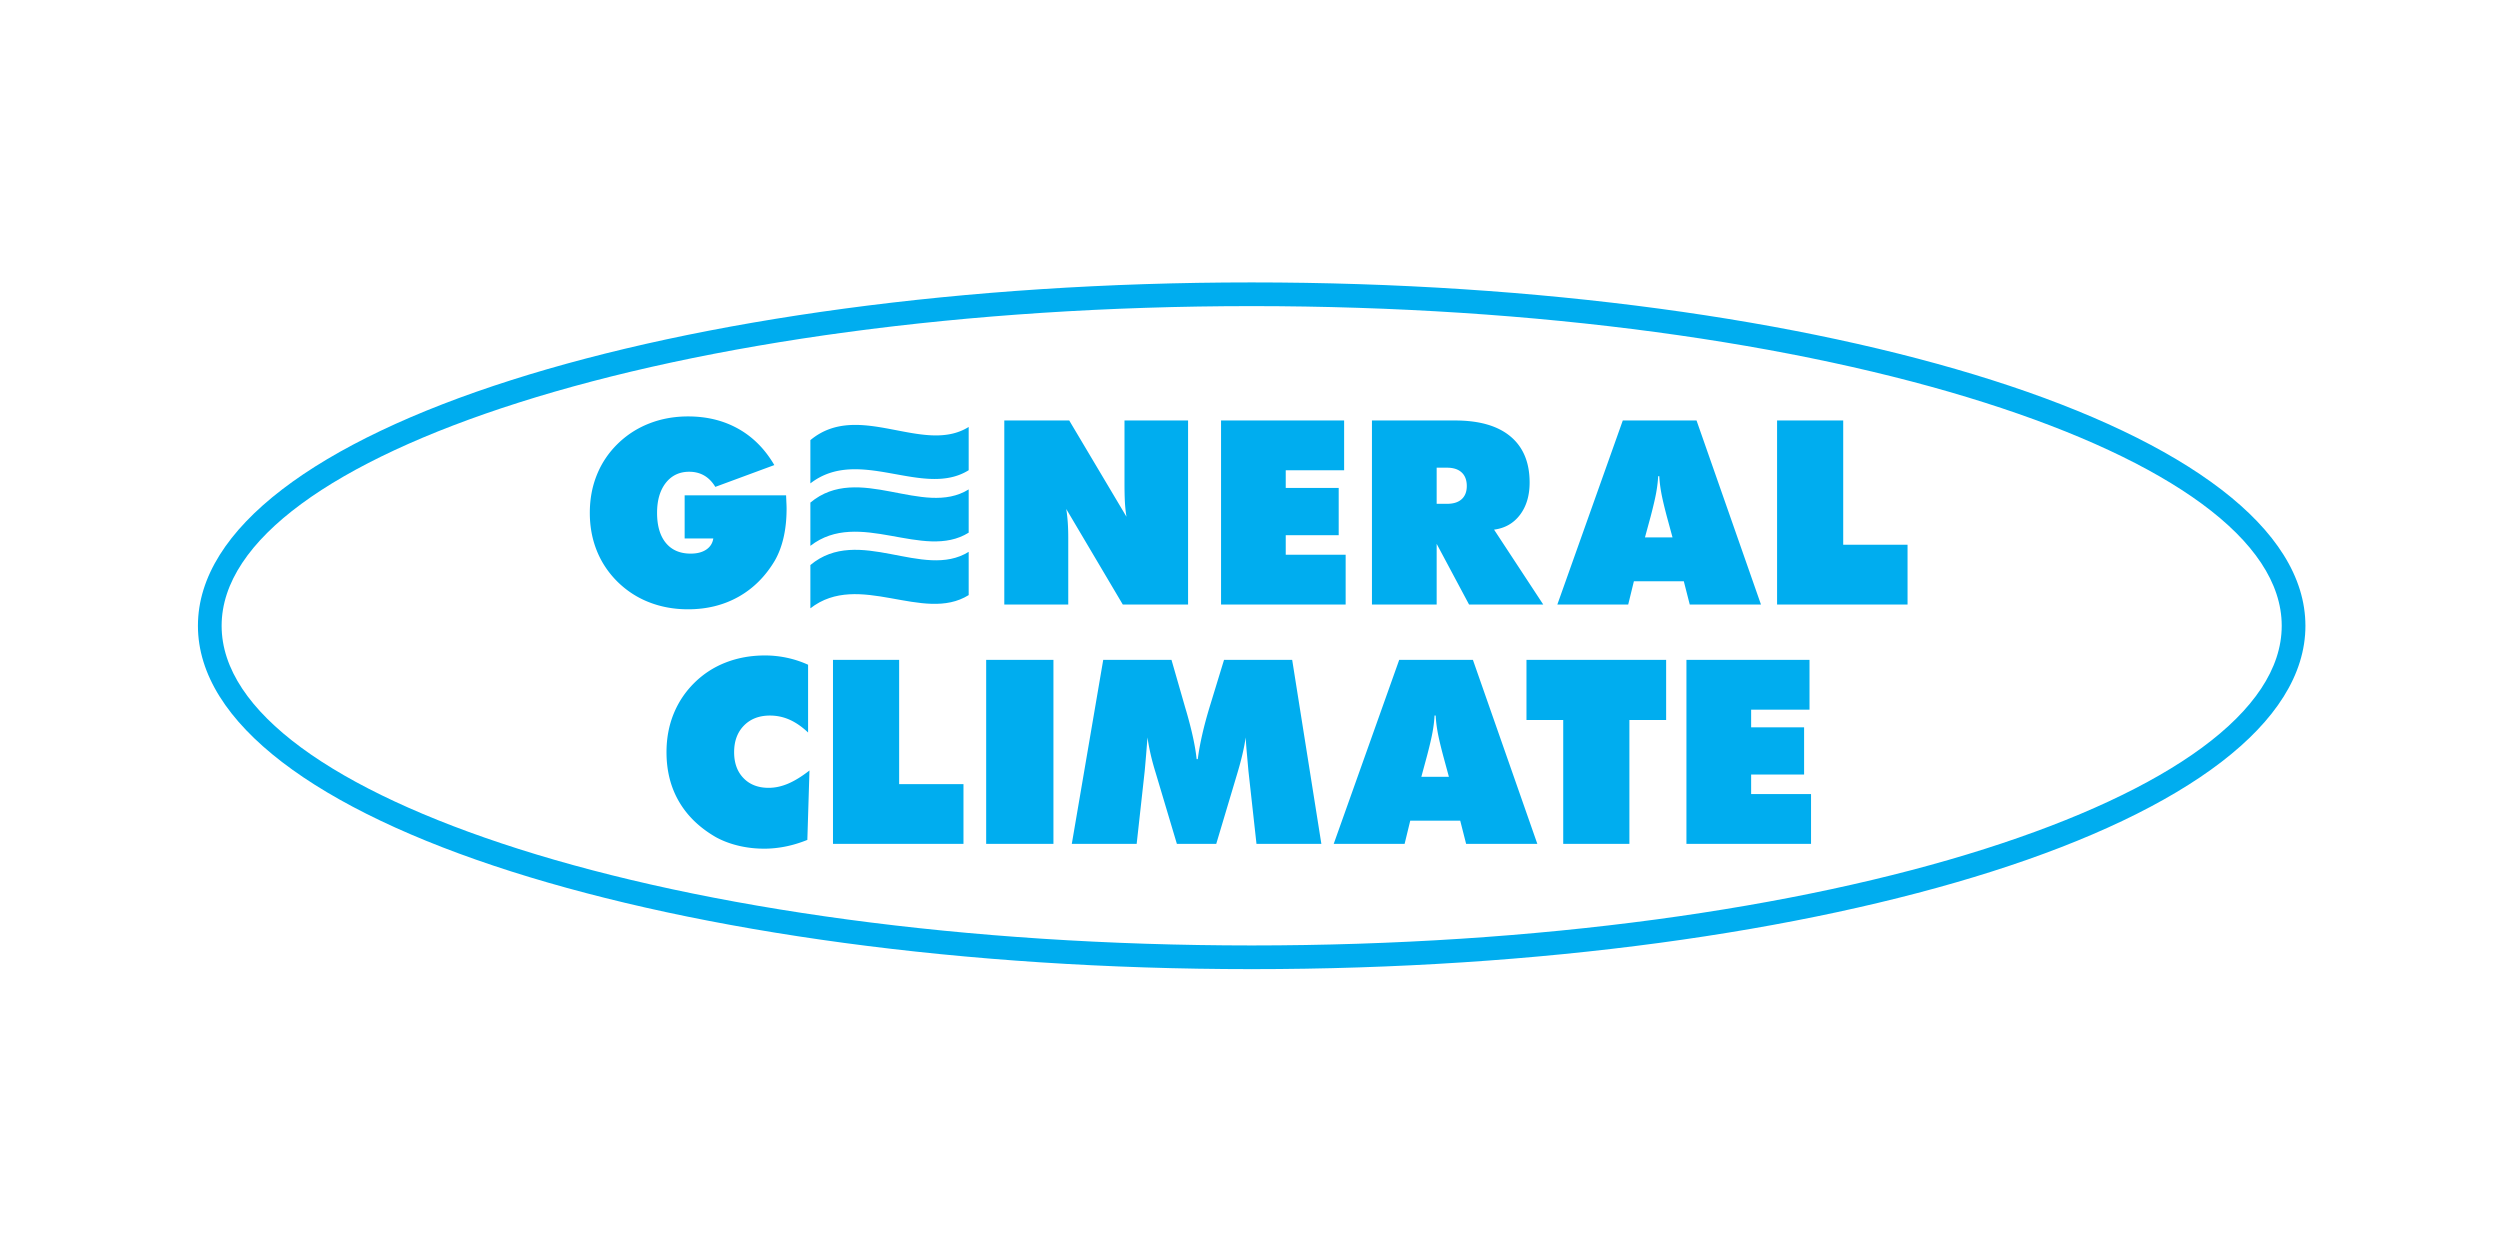 <svg width="2000" height="1000" viewBox="0 0 2000 1000" fill="none" xmlns="http://www.w3.org/2000/svg"><path fill-rule="evenodd" clip-rule="evenodd" d="M570.636 430.794h-22.919v-34.519h81.153c.138 3.022.216 5.267.295 6.745.067 1.477.102 2.782.102 3.904 0 8.452-.802 16.156-2.418 23.131-1.6 6.955-3.95 13.133-7.034 18.487-7.498 12.596-17.175 22.237-29.029 28.897-11.853 6.659-25.317 9.999-40.379 9.999-11.118 0-21.455-1.871-30.988-5.589-9.556-3.694-17.992-9.177-25.371-16.403-7.296-7.243-12.832-15.494-16.572-24.809-3.758-9.306-5.624-19.428-5.624-30.336 0-10.994 1.881-21.144 5.677-30.498 3.777-9.335 9.29-17.557 16.53-24.656 7.308-7.166 15.755-12.625 25.341-16.367q14.374-5.64 31.082-5.641c15.072 0 28.474 3.32 40.218 9.92 11.734 6.601 21.324 16.271 28.751 29.002l-47.196 17.441q-3.727-6.099-8.945-9.104c-3.478-1.996-7.469-2.993-11.944-2.993-7.843 0-14.075 2.974-18.745 8.912-4.64 5.939-6.966 13.921-6.966 23.936 0 10.342 2.338 18.382 7.019 24.081 4.706 5.708 11.313 8.557 19.895 8.557 5.086 0 9.226-1.065 12.397-3.195 3.178-2.129 5.078-5.094 5.67-8.902m232.801 52.81V336.391h51.952l45.802 77.028c-.588-3.425-1.004-7.205-1.252-11.349-.228-4.174-.348-9.594-.348-16.31v-49.369h50.865v147.213h-52.241l-45.224-76.421c.535 3.291.932 6.821 1.21 10.611.266 3.799.401 8.03.401 12.711v53.099zm173.402-.004V336.387h98.461v39.824h-46.71v14.16h42.37v37.77h-42.37v15.638h47.93V483.6zm120.721 0V336.387h66.53c19.34 0 34.1 4.26 44.3 12.779 10.19 8.519 15.31 20.799 15.31 36.821 0 10.466-2.58 19.081-7.7 25.864-5.12 6.773-12.06 10.726-20.75 11.858l39.33 59.891h-59.35l-25.9-48.532V483.6zm51.77-109.452v28.906h8.29c5.06 0 8.97-1.218 11.69-3.684 2.73-2.456 4.12-5.977 4.12-10.563 0-4.701-1.39-8.337-4.12-10.869-2.72-2.524-6.63-3.79-11.69-3.79zm96.55 109.452 52.35-147.213h59l51.54 147.213h-56.98l-4.74-18.58h-39.94l-4.54 18.58zm70.09-53.703h22.04l-4.53-16.655c-2.21-8.413-3.73-14.908-4.54-19.475-.81-4.528-1.31-8.807-1.5-12.817h-.91c-.2 4.01-.71 8.289-1.51 12.817-.8 4.567-2.32 11.062-4.52 19.475zm105.69 53.703V336.387h52.91v99.42h51.47V483.6zM646.47 586.014c-4.801-4.557-9.71-7.956-14.702-10.209-5.01-2.233-10.283-3.357-15.825-3.357-8.605 0-15.535 2.664-20.78 8.005-5.236 5.336-7.86 12.445-7.86 21.304 0 8.664 2.501 15.582 7.522 20.757 4.988 5.168 11.703 7.754 20.105 7.754 5.082 0 10.235-1.102 15.482-3.323 5.227-2.204 10.954-5.719 17.167-10.554l-1.697 55.531c-5.757 2.331-11.521 4.085-17.265 5.254-5.779 1.173-11.517 1.765-17.284 1.765-7.147 0-14.061-.813-20.694-2.413-6.637-1.601-12.615-3.875-17.977-6.832-12.986-7.498-22.8-16.991-29.467-28.455-6.667-11.449-9.987-24.613-9.987-39.484 0-10.999 1.877-21.188 5.655-30.561 3.8-9.38 9.297-17.659 16.534-24.835 7.293-7.229 15.751-12.708 25.356-16.418q14.409-5.576 31.195-5.576a84 84 0 0 1 17.605 1.851 82.3 82.3 0 0 1 16.917 5.576zm19.919 89.09V527.892h52.927v99.415h51.461v47.797zm122.547 0V527.892h53.811v147.212zm216.254.003-6.438-58.322c-.397-4.49-.798-8.973-1.192-13.421a360 360 0 0 1-1.018-13.434c-.608 4.231-1.459 8.709-2.575 13.434-1.099 4.737-2.452 9.766-4.066 15.137l-16.909 56.606h-31.48l-16.897-56.606c-1.675-5.371-3.04-10.4-4.126-15.137q-1.592-7.088-2.503-13.434c-.353 4.567-.698 9.061-1.058 13.475-.367 4.427-.749 8.89-1.158 13.38l-6.434 58.322h-51.892l25.138-147.211h54.613l10.467 36.397c.322 1.15.829 2.855 1.507 5.123 4.425 15.36 7.139 27.993 8.147 37.909h.903c.802-6.228 2.008-12.873 3.627-19.903 1.6-7.034 3.737-14.941 6.438-23.725l10.948-35.801h54.518l23.35 147.211zm61.78-.003 52.4-147.212h58.96l51.54 147.212h-56.97l-4.73-18.592h-39.97l-4.52 18.592zm70.11-53.684h22.04l-4.53-16.665c-2.23-8.429-3.74-14.923-4.54-19.469-.8-4.55-1.31-8.822-1.51-12.843h-.91c-.19 4.021-.7 8.293-1.52 12.843-.79 4.546-2.3 11.04-4.52 19.469zm113.5 53.684v-99.12h-29.4v-48.092h111.73v48.092h-29.39v99.12zm98.57 0V527.892h98.46v39.825h-46.7v14.17h42.37v37.756h-42.37v15.635h47.92v39.826zM774.944 376.173c-36.4 22.68-87.712-19.619-126.641 10.544v-34.605c38.544-32.129 90.241 12.127 126.641-10.543z" fill="#00ADEF"/><path fill-rule="evenodd" clip-rule="evenodd" d="M774.944 426.13c-36.4 22.67-87.712-19.609-126.641 10.544v-34.605c38.544-32.129 90.241 12.127 126.641-10.543z" fill="#00ADEF"/><path fill-rule="evenodd" clip-rule="evenodd" d="M774.944 476.078c-36.4 22.679-87.712-19.597-126.641 10.557V452.02c38.544-32.12 90.241 12.136 126.641-10.544z" fill="#00ADEF"/><path d="M1844.38 500.622v.022h-.04c-.02 77.84-95.85 147.252-250.75 196.539-151.67 48.261-361.03 78.118-592.11 78.129v.042h-.21v-.042c-231.122-.007-440.512-29.864-592.201-78.132C254.18 647.893 158.37 578.488 158.348 500.648h-.041v-.049h.041c.015-77.839 95.843-147.249 250.747-196.532 151.671-48.256 361.027-78.121 592.095-78.131v-.038h.22v.038c231.12.01 440.51 29.865 592.21 78.131 154.89 49.283 250.69 118.684 250.72 196.524h.04zm-19 .022h-.03v-.053h.03c-.02-68.601-90.77-131.776-237.49-178.459-149.96-47.719-357.31-77.239-586.48-77.239v.039h-.22v-.039c-229.127 0-436.437 29.52-586.372 77.23-146.731 46.683-237.503 109.867-237.519 178.476h.041v.049h-.041c.022 68.602 90.78 131.785 237.497 178.468 149.957 47.722 357.3 77.241 586.474 77.245v-.041h.21v.041c229.13-.012 436.44-29.527 586.38-77.237 146.74-46.687 237.51-109.881 237.52-178.48" fill="#00ADEF"/></svg>